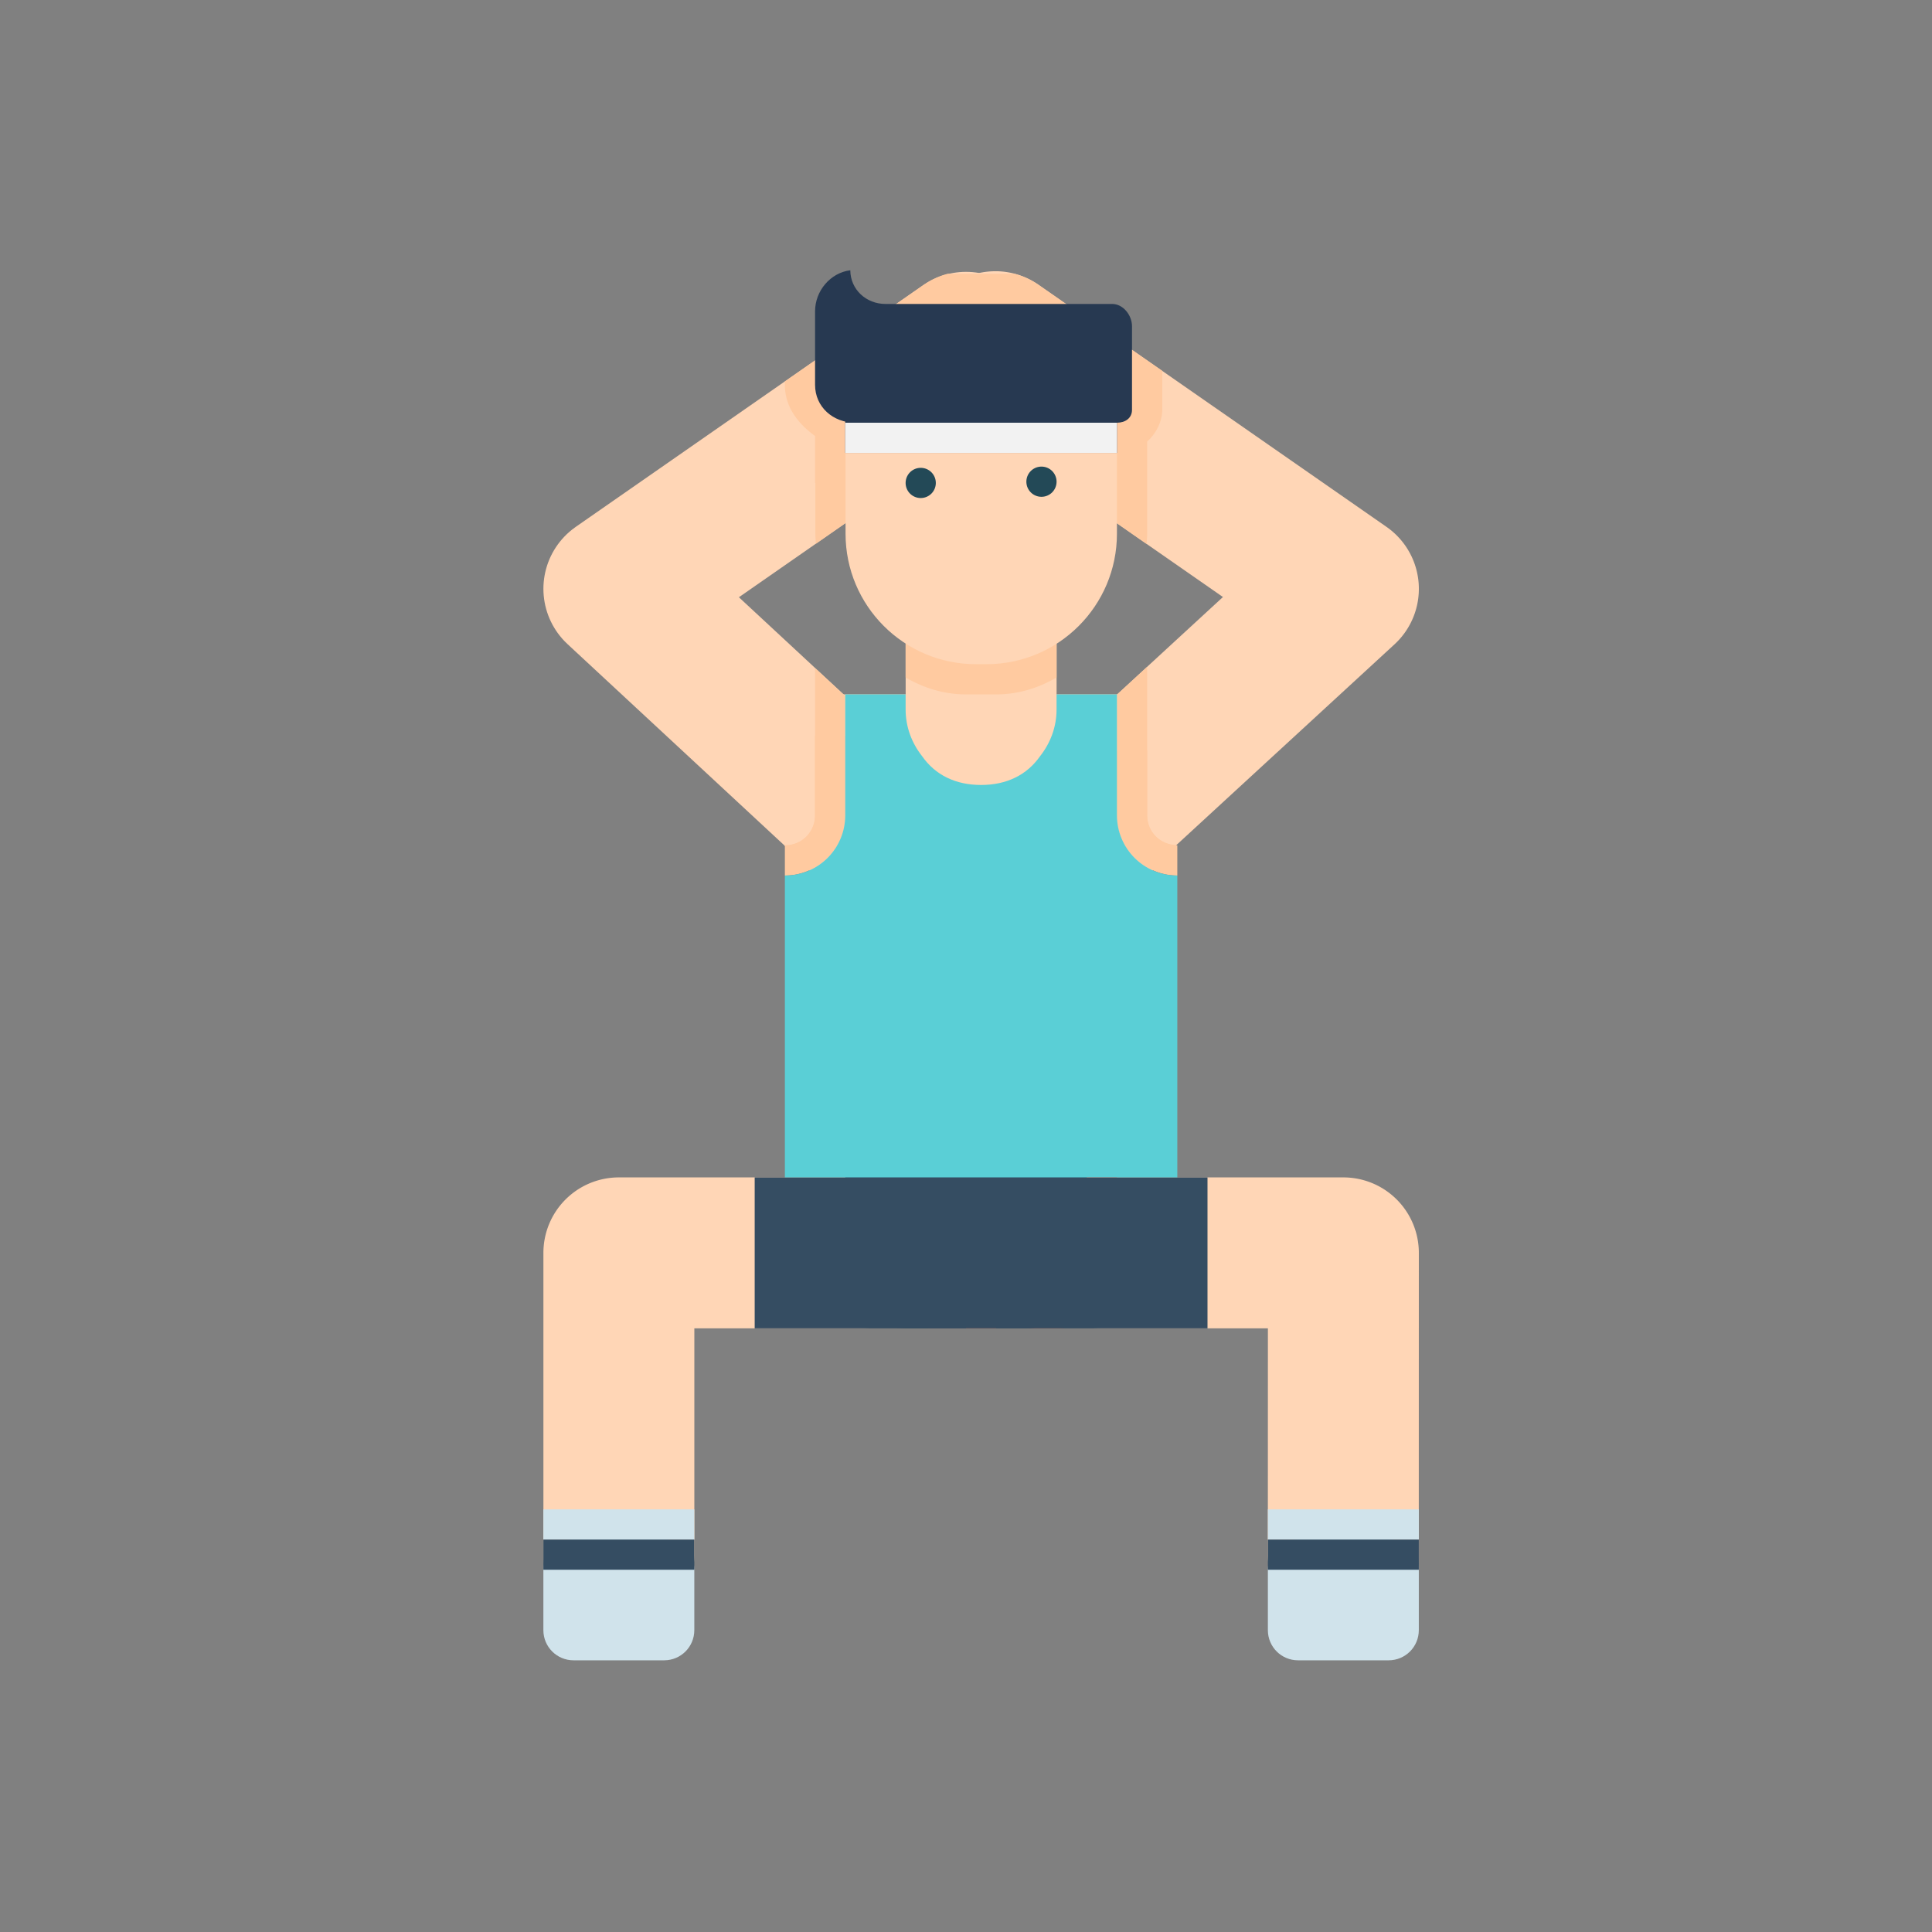 <svg xmlns="http://www.w3.org/2000/svg"  viewBox="0 0 64 64"><rect x="0" y="0" width="64" height="64" fill="#808080" stroke="none"/><g transform="translate(184.63 -2234.327)"><path d="m -151.604,2243.313 a 2.5,2.5 0 0 0 -1.453,4.572 l 8.939,6.219 -5.6,5.154 a 2.501,2.501 0 1 0 3.387,3.68 l 7.895,-7.266 a 2.5,2.5 0 0 0 -0.266,-3.893 l -11.5,-8 a 2.5,2.5 0 0 0 -1.402,-0.467 z" style="line-height:normal;text-indent:0;text-align:start;text-decoration-line:none;text-decoration-style:solid;text-decoration-color:#000;text-transform:none;white-space:normal;isolation:auto;mix-blend-mode:normal;solid-color:#000;solid-opacity:1" fill="#ffd6b6" fill-rule="evenodd" color="#000" enable-background="accumulate" font-family="sans-serif" font-weight="400" overflow="visible"/><path fill="none" stroke="#ffd6b6" stroke-linecap="round" stroke-linejoin="round" stroke-width="5" d="m -156.171,2261.219 -7.958,-7.387 11.5,-8"/><path d="m -153.237,2243.396 a 2.5,2.5 0 0 0 -0.82,0.385 l -2.033,1.414 c 0.247,0.121 0.511,0.201 0.795,0.201 l 1.166,0 2.334,0 3.666,0 0,1.934 -0.5,0 0,2 0,1.637 1.982,1.379 c 0.007,-0.112 0.018,-0.224 0.018,-0.338 l 0,-2.678 0,-0.377 c 0.287,-0.251 0.5,-0.658 0.5,-1.049 l 0,-1.291 -4.072,-2.832 a 2.5,2.5 0 0 0 -0.828,-0.385 l -0.766,0 z m -3.393,2.174 -2,1.393 0,0.111 c 0,0.745 0.447,1.295 1,1.695 l 0,1.56 0.01,0 0,1.678 c 0,0.112 0.011,0.222 0.018,0.332 l 1.982,-1.381 0,-1.629 0,-1 0,-0.856 -0.779,-0.176 c -0.201,-0.045 -0.231,-0.069 -0.231,-0.225 z" style="line-height:normal;text-indent:0;text-align:start;text-decoration-line:none;text-decoration-style:solid;text-decoration-color:#000;text-transform:none;white-space:normal;isolation:auto;mix-blend-mode:normal;solid-color:#000;solid-opacity:1" fill="#ffcaa0" fill-rule="evenodd" color="#000" enable-background="accumulate" font-family="sans-serif" font-weight="400" overflow="visible"/><path d="m -148.102,2273.33 a 2.5,2.5 0 1 0 0,5 l 5.473,0 -0.002,7.5 a 2.5,2.5 0 1 0 5,0 l 0.002,-10 a 2.5,2.5 0 0 0 -2.5,-2.5 l -7.973,0 z" style="line-height:normal;text-indent:0;text-align:start;text-decoration-line:none;text-decoration-style:solid;text-decoration-color:#000;text-transform:none;block-progression:tb;white-space:normal;isolation:auto;mix-blend-mode:normal;solid-color:#000;solid-opacity:1" fill="#ffd6b6" fill-rule="evenodd" color="#000" enable-background="accumulate" font-family="sans-serif" font-weight="400" overflow="visible"/><path fill="#f5583b" d="m 149.63,2270.327 4,0 c 1.108,0 2,0.892 2,2 l 0,4.003 c 0,1.108 -0.892,2 -2,2 l -4,0 c -1.108,0 -2,-0.892 -2,-2 l 0,-4.003 c 0,-1.108 0.892,-2 2,-2 z" transform="scale(-1 1)"/><path fill="#354d62" d="m 2273.33,-151.63 5,0 0,7 -5,0 z" transform="matrix(0 1 1 0 0 0)"/><path fill="#d0e3eb" d="M138.63 2285.327l3 0c.554 0 1 .446 1 1l0 2c0 .554-.446 1-1 1l-3 0c-.554 0-1-.446-1-1l0-2c0-.554.446-1 1-1zM137.63 2284.327l5 0 0 1-5 0z" transform="scale(-1 1)"/><path fill="#354d62" d="m 137.63,2285.327 5,0 0,1 -5,0 z" transform="scale(-1 1)"/><path d="m -164.129,2273.33 a 2.5,2.5 0 0 0 -2.5,2.5 l 0,10 a 2.5,2.5 0 1 0 5,0 l 0,-7.5 5.473,0 a 2.5,2.5 0 1 0 0,-5 l -7.973,0 z" style="line-height:normal;text-indent:0;text-align:start;text-decoration-line:none;text-decoration-style:solid;text-decoration-color:#000;text-transform:none;block-progression:tb;white-space:normal;isolation:auto;mix-blend-mode:normal;solid-color:#000;solid-opacity:1" fill="#ffd6b6" fill-rule="evenodd" color="#000" enable-background="accumulate" font-family="sans-serif" font-weight="400" overflow="visible"/><path fill="#354d62" d="m -154.63,2270.327 4,0 c 1.108,0 2,0.892 2,2 l 0,4.003 c 0,1.108 -0.892,2 -2,2 l -4,0 c -1.108,0 -2,-0.892 -2,-2 l 0,-4.003 c 0,-1.108 0.892,-2 2,-2 z"/><path fill="#354d62" d="m 2273.33,152.63 5,0 0,7 -5,0 z" transform="rotate(90)"/><path fill="#d0e3eb" d="M-165.63 2285.327l3 0c.554 0 1 .446 1 1l0 2c0 .554-.446 1-1 1l-3 0c-.554 0-1-.446-1-1l0-2c0-.554.446-1 1-1zM-166.63 2284.327l5 0 0 1-5 0z"/><path fill="#354d62" d="m -166.63,2285.327 5,0 0,1 -5,0 z"/><path d="m -152.168,2251.33 c -1.379,0.021 -2.48,1.156 -2.461,2.535 l 0,14 c -0.048,3.381 5.048,3.381 5,0 l 0,-14 c 0.02,-1.41 -1.129,-2.557 -2.539,-2.535 z" style="line-height:normal;text-indent:0;text-align:start;text-decoration-line:none;text-decoration-style:solid;text-decoration-color:#000;text-transform:none;block-progression:tb;white-space:normal;isolation:auto;mix-blend-mode:normal;solid-color:#000;solid-opacity:1" fill="#ffd6b6" fill-rule="evenodd" color="#000" enable-background="accumulate" font-family="sans-serif" font-weight="400" overflow="visible"/><path fill="#ffd6b6" d="m -156.942,2257.33 9.625,0 c 0.485,0 0.875,0.446 0.875,1 l 0,5 c 0,0.554 -0.39,1 -0.875,1 l -9.625,0 c -0.485,0 -0.875,-0.446 -0.875,-1 l 0,-5 c 0,-0.554 0.39,-1 0.875,-1 z"/><path style="line-height:normal;text-indent:0;text-align:start;text-decoration-line:none;text-decoration-style:solid;text-decoration-color:#000;text-transform:none;white-space:normal;isolation:auto;mix-blend-mode:normal;solid-color:#000;solid-opacity:1" fill="#ffcaa0" fill-rule="evenodd" d="m -154.499,2254.041 a 2.5,2.5 0 0 0 -0.131,0.826 l 0,1.902 c 0.591,0.346 1.269,0.561 2,0.561 l 1,0 c 0.731,0 1.409,-0.214 2,-0.561 l 0,-1.902 a 2.5,2.5 0 0 0 -0.131,-0.826 c -0.28,0.76 -0.997,1.289 -1.869,1.289 l -1,0 c -0.872,0 -1.589,-0.529 -1.869,-1.289 z" color="#000" enable-background="accumulate" font-family="sans-serif" font-weight="400" overflow="visible"/><path fill="#ffd6b6" d="m -147.63,2246.43 0,5.577 c 0,2.387 -1.935,4.322 -4.322,4.322 l -0.346,0 c -2.387,0 -4.322,-1.935 -4.322,-4.322 l 0,-5.577" class="st3"/><path fill="#234957" d="M-153.63 2250.325a.5.5 0 01-.5.5.5.5 0 01-.5-.5.5.5 0 01.5-.5.5.5 0 01.5.5zM-149.63 2250.284a.5.5 0 01-.5.5.5.5 0 01-.5-.5.5.5 0 01.5-.5.5.5 0 01.5.5z"/><path fill="#273951" d="m -156.63,2247.33 9,0 0,2 -9,0 z"/><path fill="#273951" d="m -154.13,2244.396 -1.167,0 c -0.64,0 -1.16,-0.477 -1.166,-1.116 -0.658,0.082 -1.167,0.681 -1.167,1.361 l 0,2.433 c 0,0.736 0.597,1.256 1.333,1.256 l 2.333,0 1.5,0 4.833,0 c 0.276,0 0.5,-0.151 0.5,-0.426 l 0,-2.771 c 0,-0.367 -0.299,-0.746 -0.667,-0.737 l -4,0 z" class="st6"/><path fill="#f2f2f2" d="m -156.63,2248.33 0,1 9,0 0,-1 z"/><path fill="#ffcaa0" d="m -146.63,2259.189 0,2.141 c 0,0.563 0.437,1 1,1 l 0,1 c -0.138,0 -0.274,-0.014 -0.404,-0.041 -0.777,-0.161 -1.393,-0.778 -1.555,-1.555 -2.6e-4,-10e-4 2.5e-4,0 0,0 -0.027,-0.13 -0.041,-0.263 -0.041,-0.4 l 0,-2.141 z"/><path fill="#ffcaa0" d="M-146.63 2256.418l-1 .92 0 3.992c0 .137.014.271.041.4 0 0-0 0 0 0 .125.599.522 1.098 1.053 1.371a2.501 2.501 0 00.205-.166l.668-.615c-.546-.018-.967-.443-.967-.994zM-157.63 2258.705l0 2.625c0 .563-.437 1-1 1l0 1c.138 0 .274-.014.404-.041.777-.161 1.393-.778 1.555-1.555 0-.001-0 0 0 0 .027-.13.041-.263.041-.4l0-2.625z"/><path d="m -157.63,2256.457 0,4.873 c 0,0.563 -0.437,1 -1,1 l 0,0.019 0.758,0.703 a 2.5,2.5 0 0 0 0.086,0.074 c 0.56,-0.266 0.986,-0.772 1.115,-1.393 0.027,-0.13 0.041,-0.263 0.041,-0.4 l 0,-3.949 z" style="line-height:normal;text-indent:0;text-align:start;text-decoration-line:none;text-decoration-style:solid;text-decoration-color:#000;text-transform:none;white-space:normal;isolation:auto;mix-blend-mode:normal;solid-color:#000;solid-opacity:1" fill="#ffcaa0" fill-rule="evenodd" color="#000" enable-background="accumulate" font-family="sans-serif" font-weight="400" overflow="visible"/><path fill="#5acfd6" d="m -156.63,2257.33 0,4 c 0,1.108 -0.892,2 -2,2 l 0,10 13,0 0,-10 c -1.108,0 -2,-0.892 -2,-2 l 0,-4 -2,0 0,0.5 c 0,0.587 -0.209,1.119 -0.545,1.545 -0.439,0.629 -1.114,0.955 -1.955,0.955 -0.841,0 -1.517,-0.326 -1.955,-0.955 -0.336,-0.426 -0.545,-0.958 -0.545,-1.545 l 0,-0.5 z"/></g></svg>